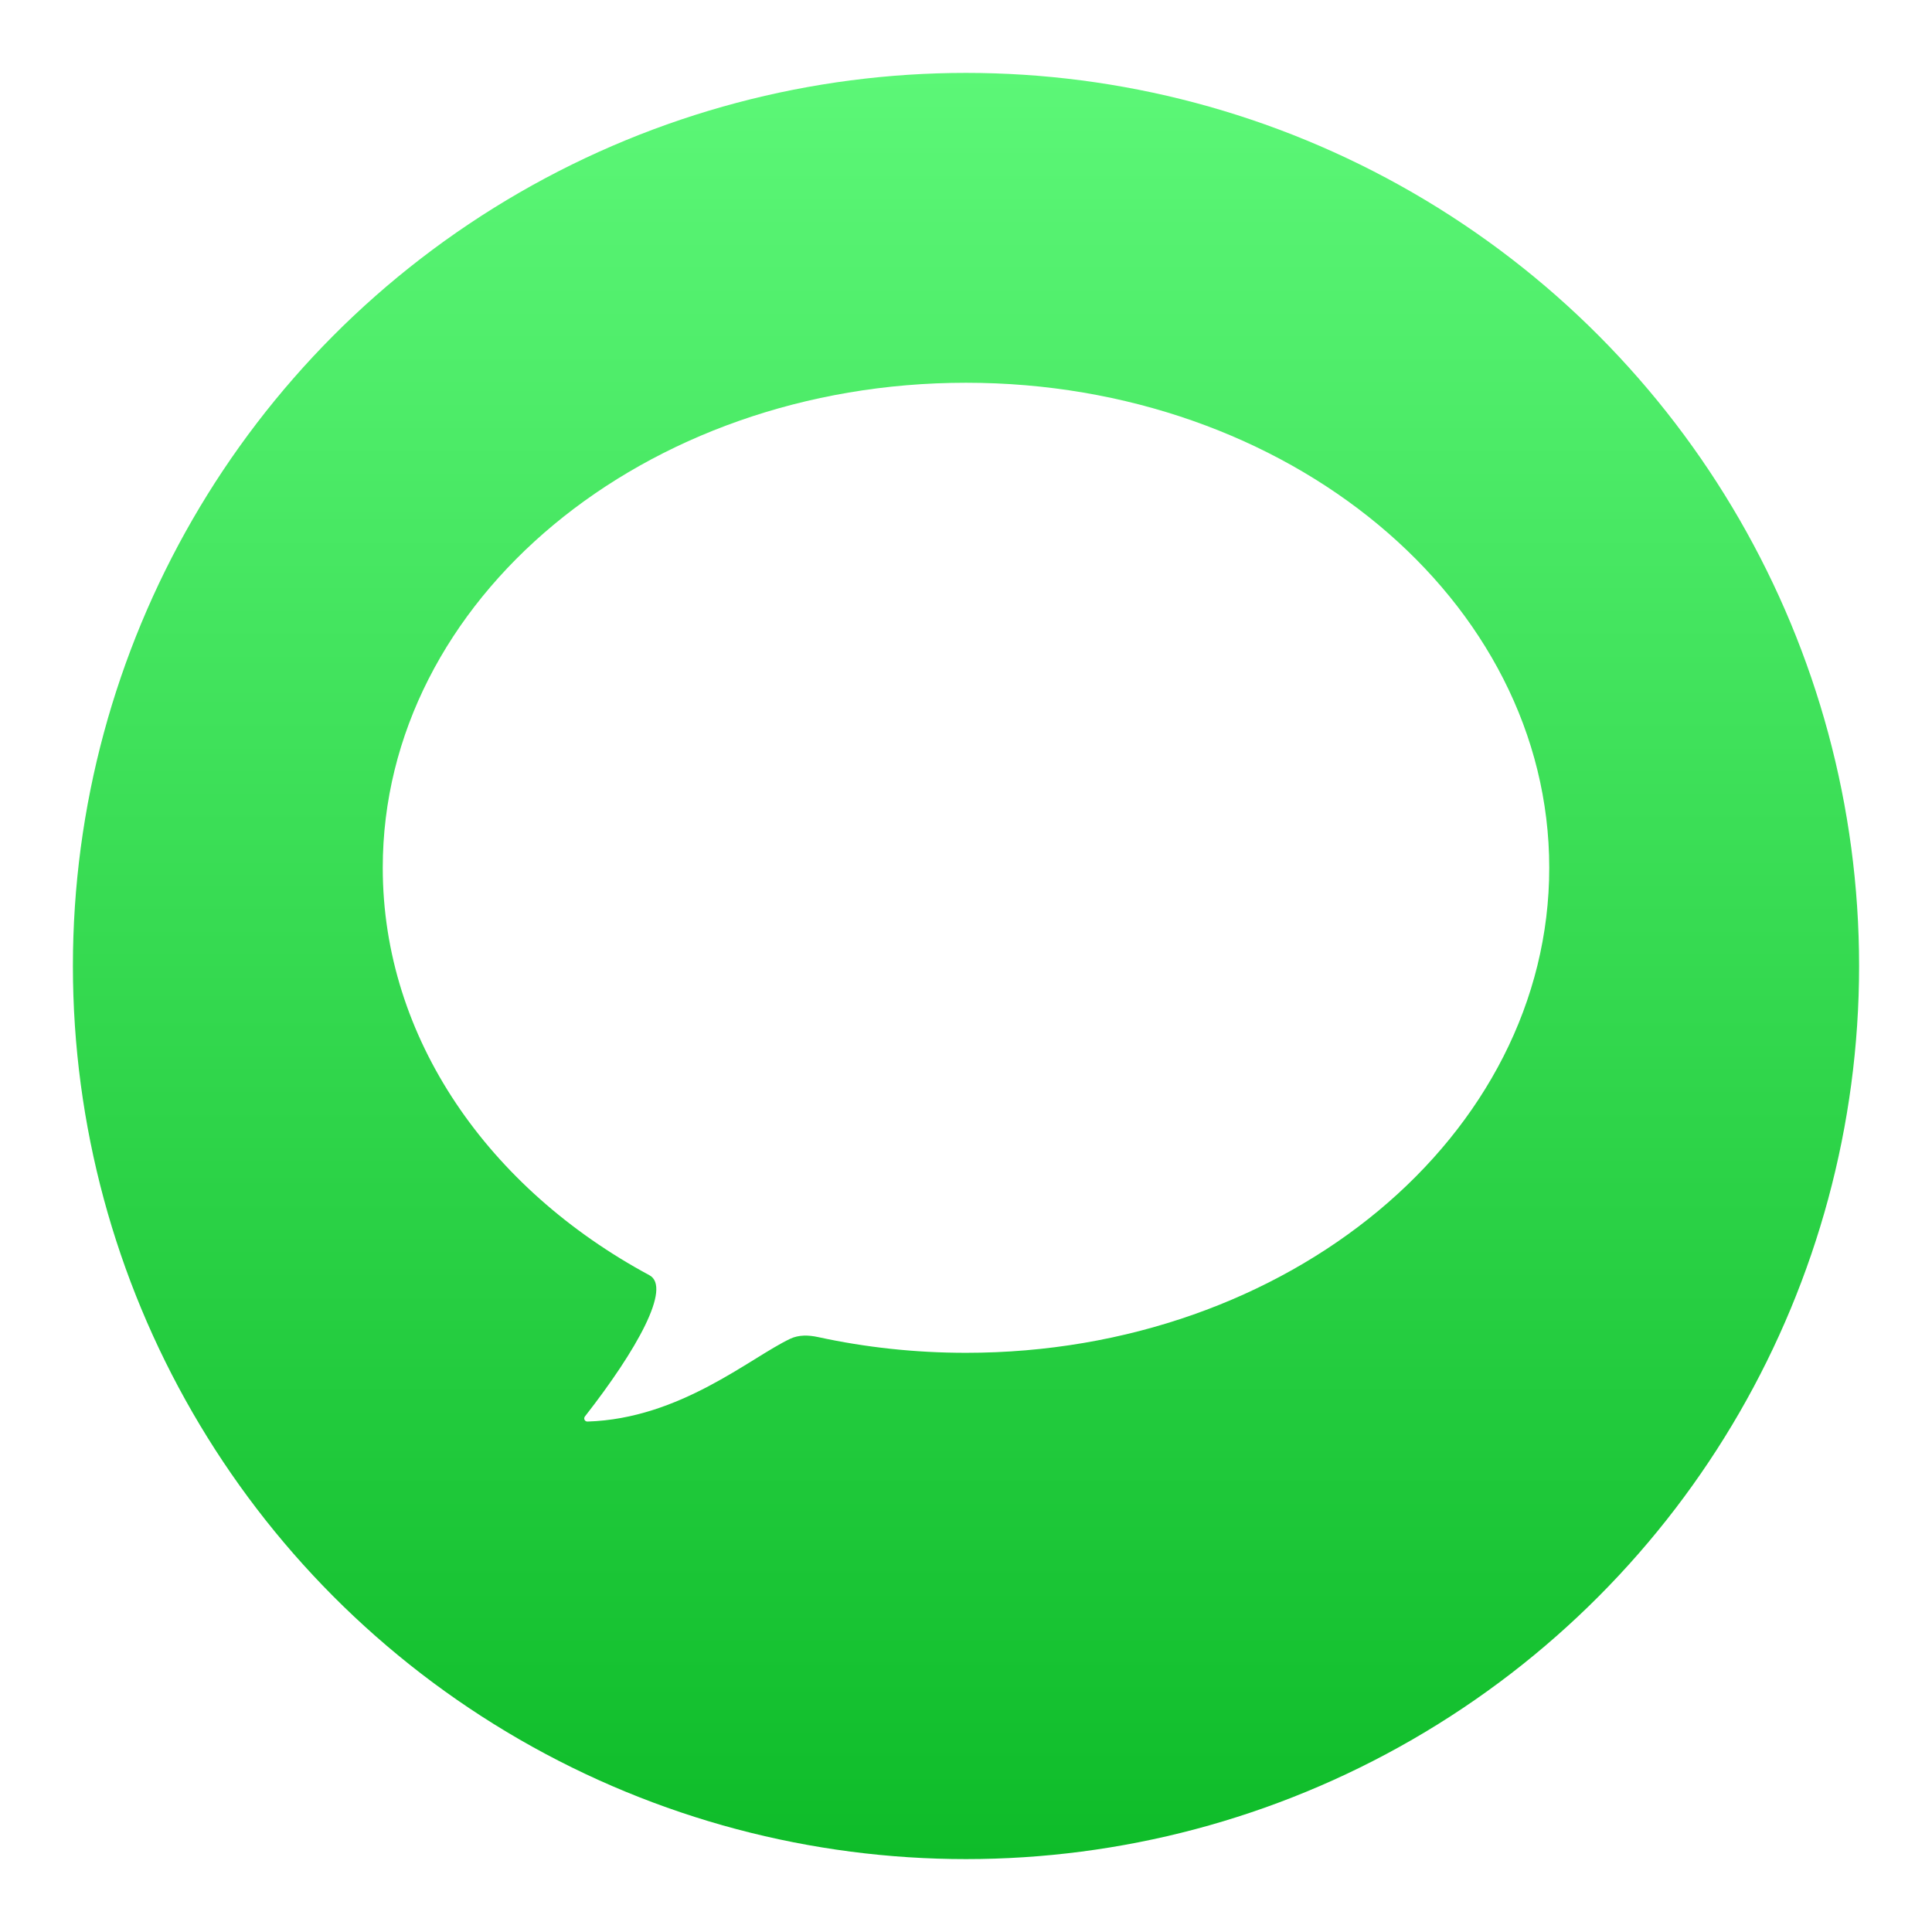 <svg width="106" height="106" viewBox="0 0 106 106" fill="none" xmlns="http://www.w3.org/2000/svg">
<g filter="url(#filter0_d_1_66)">
<circle cx="53" cy="49" r="49" fill="url(#paint0_linear_1_66)"/>
</g>
<path d="M85 47.611C85 62.309 70.673 74.223 53 74.223C50.195 74.223 47.474 73.923 44.882 73.359C44.367 73.247 43.83 73.228 43.354 73.453C41.151 74.497 37.312 77.84 32.231 77.994C32.084 77.999 32.001 77.83 32.092 77.714C34.961 74.044 36.854 70.624 35.631 69.966C26.826 65.225 21 56.984 21 47.611C21 32.914 35.327 21 53 21C70.673 21 85 32.914 85 47.611Z" fill="white"/>
<defs>
<filter id="filter0_d_1_66" x="0" y="0" width="106" height="106" filterUnits="userSpaceOnUse" color-interpolation-filters="sRGB">
<feFlood flood-opacity="0" result="BackgroundImageFix"/>
<feColorMatrix in="SourceAlpha" type="matrix" values="0 0 0 0 0 0 0 0 0 0 0 0 0 0 0 0 0 0 127 0" result="hardAlpha"/>
<feOffset dy="4"/>
<feGaussianBlur stdDeviation="2"/>
<feComposite in2="hardAlpha" operator="out"/>
<feColorMatrix type="matrix" values="0 0 0 0 0 0 0 0 0 0 0 0 0 0 0 0 0 0 0.25 0"/>
<feBlend mode="normal" in2="BackgroundImageFix" result="effect1_dropShadow_1_66"/>
<feBlend mode="normal" in="SourceGraphic" in2="effect1_dropShadow_1_66" result="shape"/>
</filter>
<linearGradient id="paint0_linear_1_66" x1="53" y1="0" x2="53" y2="98" gradientUnits="userSpaceOnUse">
<stop stop-color="#5CF777"/>
<stop offset="1" stop-color="#0EBC29"/>
</linearGradient>
</defs>
</svg>
